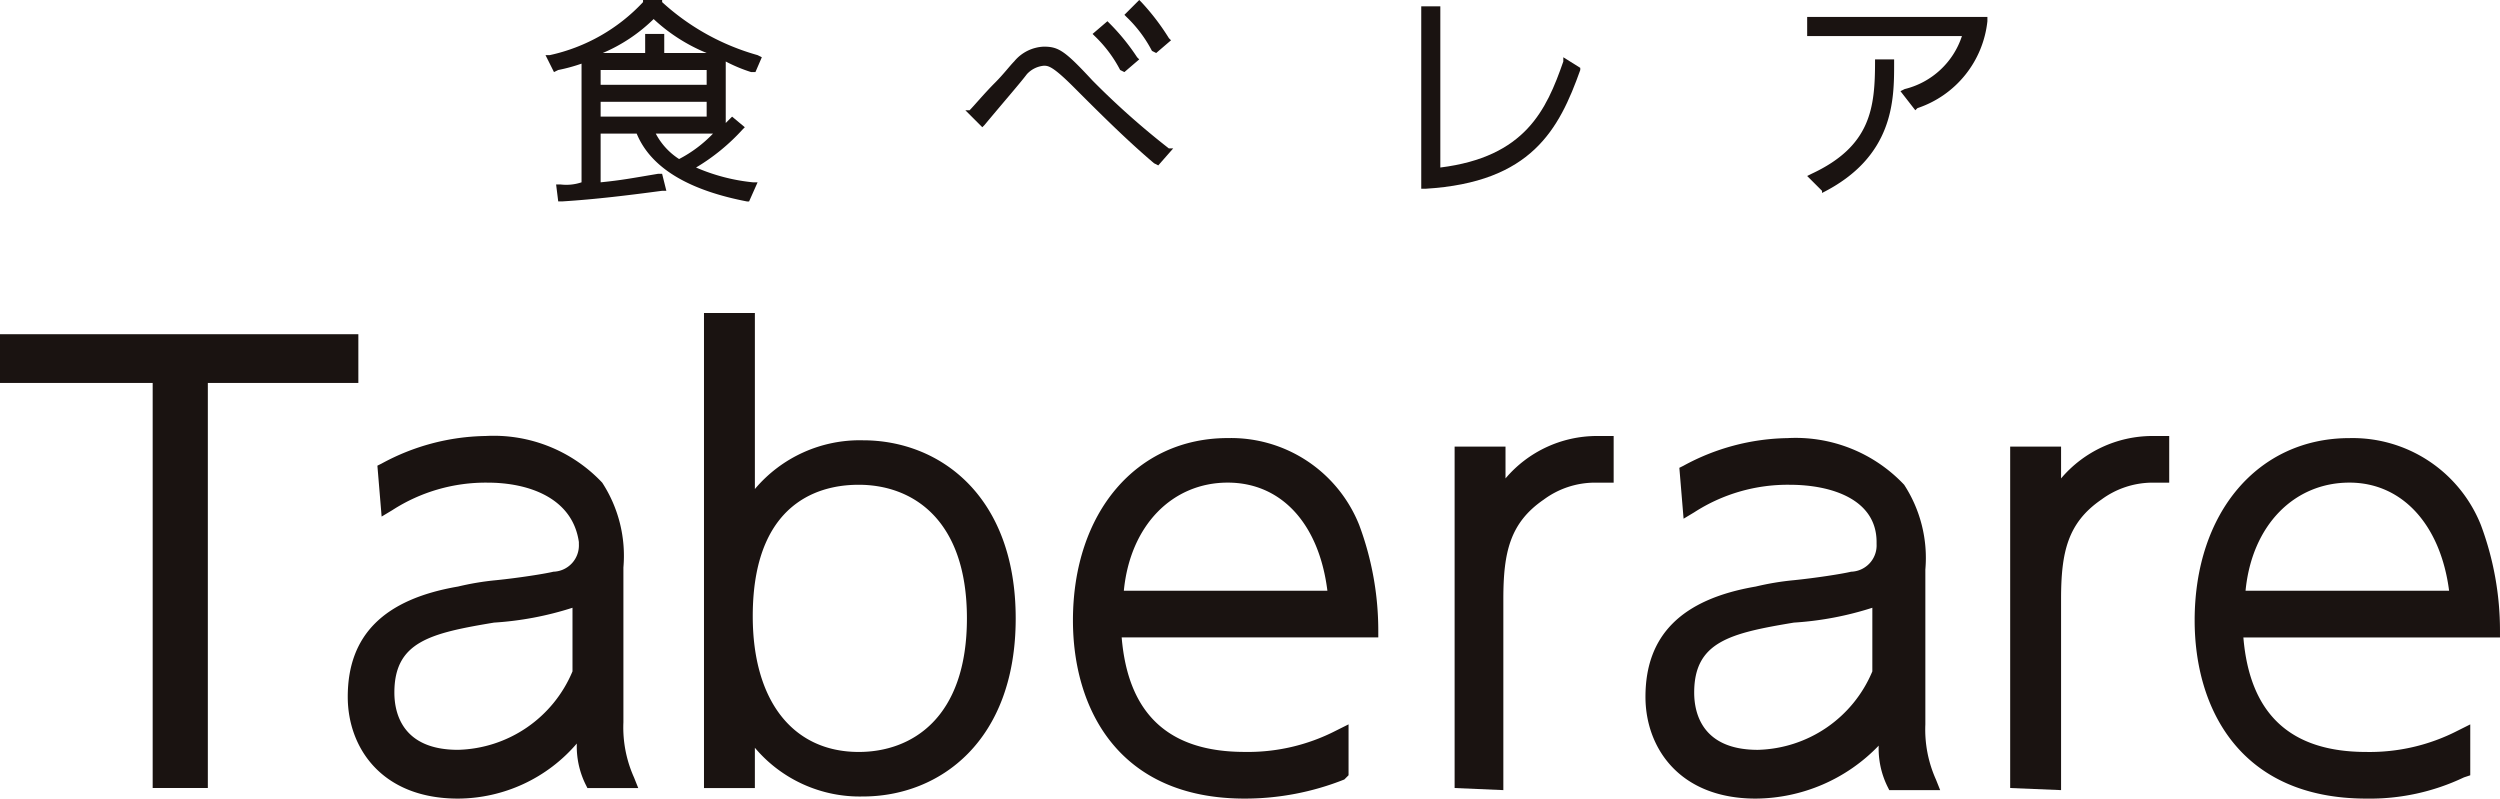 <svg xmlns="http://www.w3.org/2000/svg" width="251.401" height="80.308" viewBox="0 0 251.401 80.308"><g transform="translate(-415 -310.206)"><g transform="translate(469.856 310.206)"><path d="M20.257,20.257c-5.544-1.066-9.6-3.2-11.088-6.823H5.544v4.9h0c2.132-.213,3.2-.426,5.757-.853h.426l.426,1.706h-.426c-3.2.426-6.61.853-10.022,1.066H1.279l-.213-1.706h.426a4.787,4.787,0,0,0,2.132-.213V6.4a17.3,17.3,0,0,1-2.346.64L.853,7.25,0,5.544H.426A18.093,18.093,0,0,0,9.809.213V0h1.919V.213a23.687,23.687,0,0,0,9.6,5.331l.426.213L21.11,7.25h-.426a15.47,15.47,0,0,1-2.559-1.066v6.184l.426-.426.213-.213,1.279,1.066-.213.213a20.517,20.517,0,0,1-4.691,3.838A19.151,19.151,0,0,0,20.9,18.338h.426l-.853,1.919Zm-9.169-6.823a6.778,6.778,0,0,0,2.346,2.559,13.008,13.008,0,0,0,3.412-2.559Zm5.118-1.706V10.235H5.544v1.493Zm0-3.2V7.037H5.544V8.529Zm0-3.2a17.515,17.515,0,0,1-5.331-3.412A16.546,16.546,0,0,1,5.757,5.331h4.265V3.412h1.919V5.331Z" transform="translate(0 0)" fill="#1a1311"/><path d="M38.778,16.419c-2.772-2.346-5.544-5.118-8.1-7.676C28.543,6.61,28.116,6.61,27.69,6.61a2.632,2.632,0,0,0-1.706.853c-.64.853-2.132,2.559-4.265,5.118l-.213.213L19.8,11.088h.426c.426-.426,1.493-1.706,2.559-2.772.853-.853,1.493-1.706,1.919-2.132A4.073,4.073,0,0,1,27.69,4.691c1.493,0,2.132.426,4.9,3.412a79.5,79.5,0,0,0,7.676,6.823H40.7L39.2,16.632ZM35.366,7.037a13.008,13.008,0,0,0-2.559-3.412l-.213-.213,1.493-1.279.213.213a21.53,21.53,0,0,1,2.772,3.412l.213.213L35.792,7.25Zm3.2-1.919a13.008,13.008,0,0,0-2.559-3.412l-.213-.213L37.285,0,37.5.213A23.278,23.278,0,0,1,40.27,3.838l.213.213L38.991,5.331Z" transform="translate(22.42 0)" fill="#1a1311"/><path d="M41.3.3h1.919V16.506c8.529-1.066,10.662-5.757,12.367-10.662V5.418l1.706,1.066V6.7c-2.132,5.971-4.9,11.3-15.566,11.941H41.3Z" transform="translate(46.765 0.34)" fill="#1a1311"/><path d="M59.5,16.792l.426-.213c5.97-2.772,6.4-6.61,6.4-11.3V5.065h1.919v.426c0,3.625,0,9.382-7.25,13.007v-.213Zm9.382-8.529.426-.213a8.075,8.075,0,0,0,5.757-5.331H59.5V.8H77.625v.426a10.375,10.375,0,0,1-7.037,8.743l-.213.213Z" transform="translate(67.373 0.906)" fill="#1a1311"/></g><g transform="translate(415 341.683)"><path d="M15.353,46.632V5.9H0V1H36.036V5.9H20.9V46.632Z" transform="translate(0 1.132)" fill="#1a1311"/><path d="M27.488,42.272c-7.676,0-11.088-5.118-11.088-10.235,0-6.184,3.625-9.809,11.088-11.088a27.647,27.647,0,0,1,3.838-.64c2.132-.213,4.9-.64,5.757-.853a2.644,2.644,0,0,0,2.559-2.772v-.213C39,11.993,34.525,10.5,30.473,10.5a17.314,17.314,0,0,0-9.6,2.772l-1.066.64-.426-5.118.426-.213A22.484,22.484,0,0,1,30.26,5.809,14.986,14.986,0,0,1,41.988,10.5,13.479,13.479,0,0,1,44.12,19.03V34.6a12.267,12.267,0,0,0,1.066,5.544l.426,1.066H40.5l-.213-.426a8.653,8.653,0,0,1-.853-4.051A15.81,15.81,0,0,1,27.488,42.272ZM39,23.081a32.287,32.287,0,0,1-7.89,1.493c-6.4,1.066-10.022,1.919-10.022,7.037,0,2.132.853,5.757,6.4,5.757A12.835,12.835,0,0,0,39,29.478Z" transform="translate(18.57 6.558)" fill="#1a1311"/><path d="M49.192,48.617a13.791,13.791,0,0,1-10.875-4.9v4.051H33.2V0h5.118V17.7a13.791,13.791,0,0,1,10.875-4.9c7.676,0,15.353,5.544,15.353,17.912S56.869,48.617,49.192,48.617Zm-.426-31.345c-2.559,0-10.662.64-10.662,13.22,0,8.529,4.051,13.647,10.662,13.647,5.331,0,10.875-3.412,10.875-13.434S54.1,17.272,48.766,17.272Z" transform="translate(37.593)" fill="#1a1311"/><path d="M67.872,42.154c-12.794,0-17.272-9.169-17.272-17.912C50.6,13.368,57,5.9,66.166,5.9a13.884,13.884,0,0,1,13.22,8.743,30.4,30.4,0,0,1,1.919,10.662v.64H55.5c.64,7.676,4.691,11.515,12.367,11.515a19.342,19.342,0,0,0,9.169-2.132l1.279-.64v5.118l-.426.426A27.01,27.01,0,0,1,67.872,42.154Zm8.316-20.9c-.853-6.823-4.691-10.875-10.022-10.875-5.544,0-9.809,4.265-10.448,10.875Z" transform="translate(57.296 6.676)" fill="#1a1311"/><path d="M68.6,41.2V6.866h5.118v3.2A12.057,12.057,0,0,1,82.887,5.8h1.706v4.691H82.673A8.676,8.676,0,0,0,77.556,12.2C74.144,14.543,73.5,17.528,73.5,22.219V41.41Z" transform="translate(77.677 6.567)" fill="#1a1311"/><path d="M88.688,42.159c-7.676,0-11.088-5.118-11.088-10.235,0-6.184,3.625-9.809,11.088-11.088a27.648,27.648,0,0,1,3.838-.64c2.132-.213,4.9-.64,5.757-.853a2.644,2.644,0,0,0,2.559-2.772v-.213c0-4.265-4.478-5.757-8.742-5.757a17.314,17.314,0,0,0-9.6,2.772l-1.066.64-.426-5.118.426-.213A22.484,22.484,0,0,1,91.887,5.909,14.986,14.986,0,0,1,103.614,10.6a13.479,13.479,0,0,1,2.132,8.529V34.7a12.267,12.267,0,0,0,1.066,5.544l.426,1.066h-5.118l-.213-.426a8.653,8.653,0,0,1-.853-4.051A17.293,17.293,0,0,1,88.688,42.159Zm11.728-19.191a32.287,32.287,0,0,1-7.89,1.493C86.129,25.527,82.5,26.38,82.5,31.5c0,2.132.853,5.757,6.4,5.757a12.835,12.835,0,0,0,11.515-7.89Z" transform="translate(87.868 6.671)" fill="#1a1311"/><path d="M94.8,41.2V6.866h5.118v3.2A12.057,12.057,0,0,1,109.087,5.8h1.706v4.691h-1.706a8.676,8.676,0,0,0-5.118,1.706c-3.412,2.346-4.051,5.331-4.051,10.022V41.41Z" transform="translate(107.344 6.567)" fill="#1a1311"/><path d="M120.772,42.154c-12.794,0-17.272-9.169-17.272-17.912,0-10.875,6.4-18.338,15.566-18.338a13.884,13.884,0,0,1,13.22,8.743,30.4,30.4,0,0,1,1.919,10.662v.64H108.4c.64,7.676,4.691,11.515,12.367,11.515a19.342,19.342,0,0,0,9.169-2.132l1.279-.64v5.118l-.64.213A21.969,21.969,0,0,1,120.772,42.154Zm8.316-20.9c-.853-6.61-4.691-10.875-10.022-10.875-5.544,0-9.809,4.265-10.448,10.875Z" transform="translate(117.195 6.676)" fill="#1a1311"/></g></g></svg>